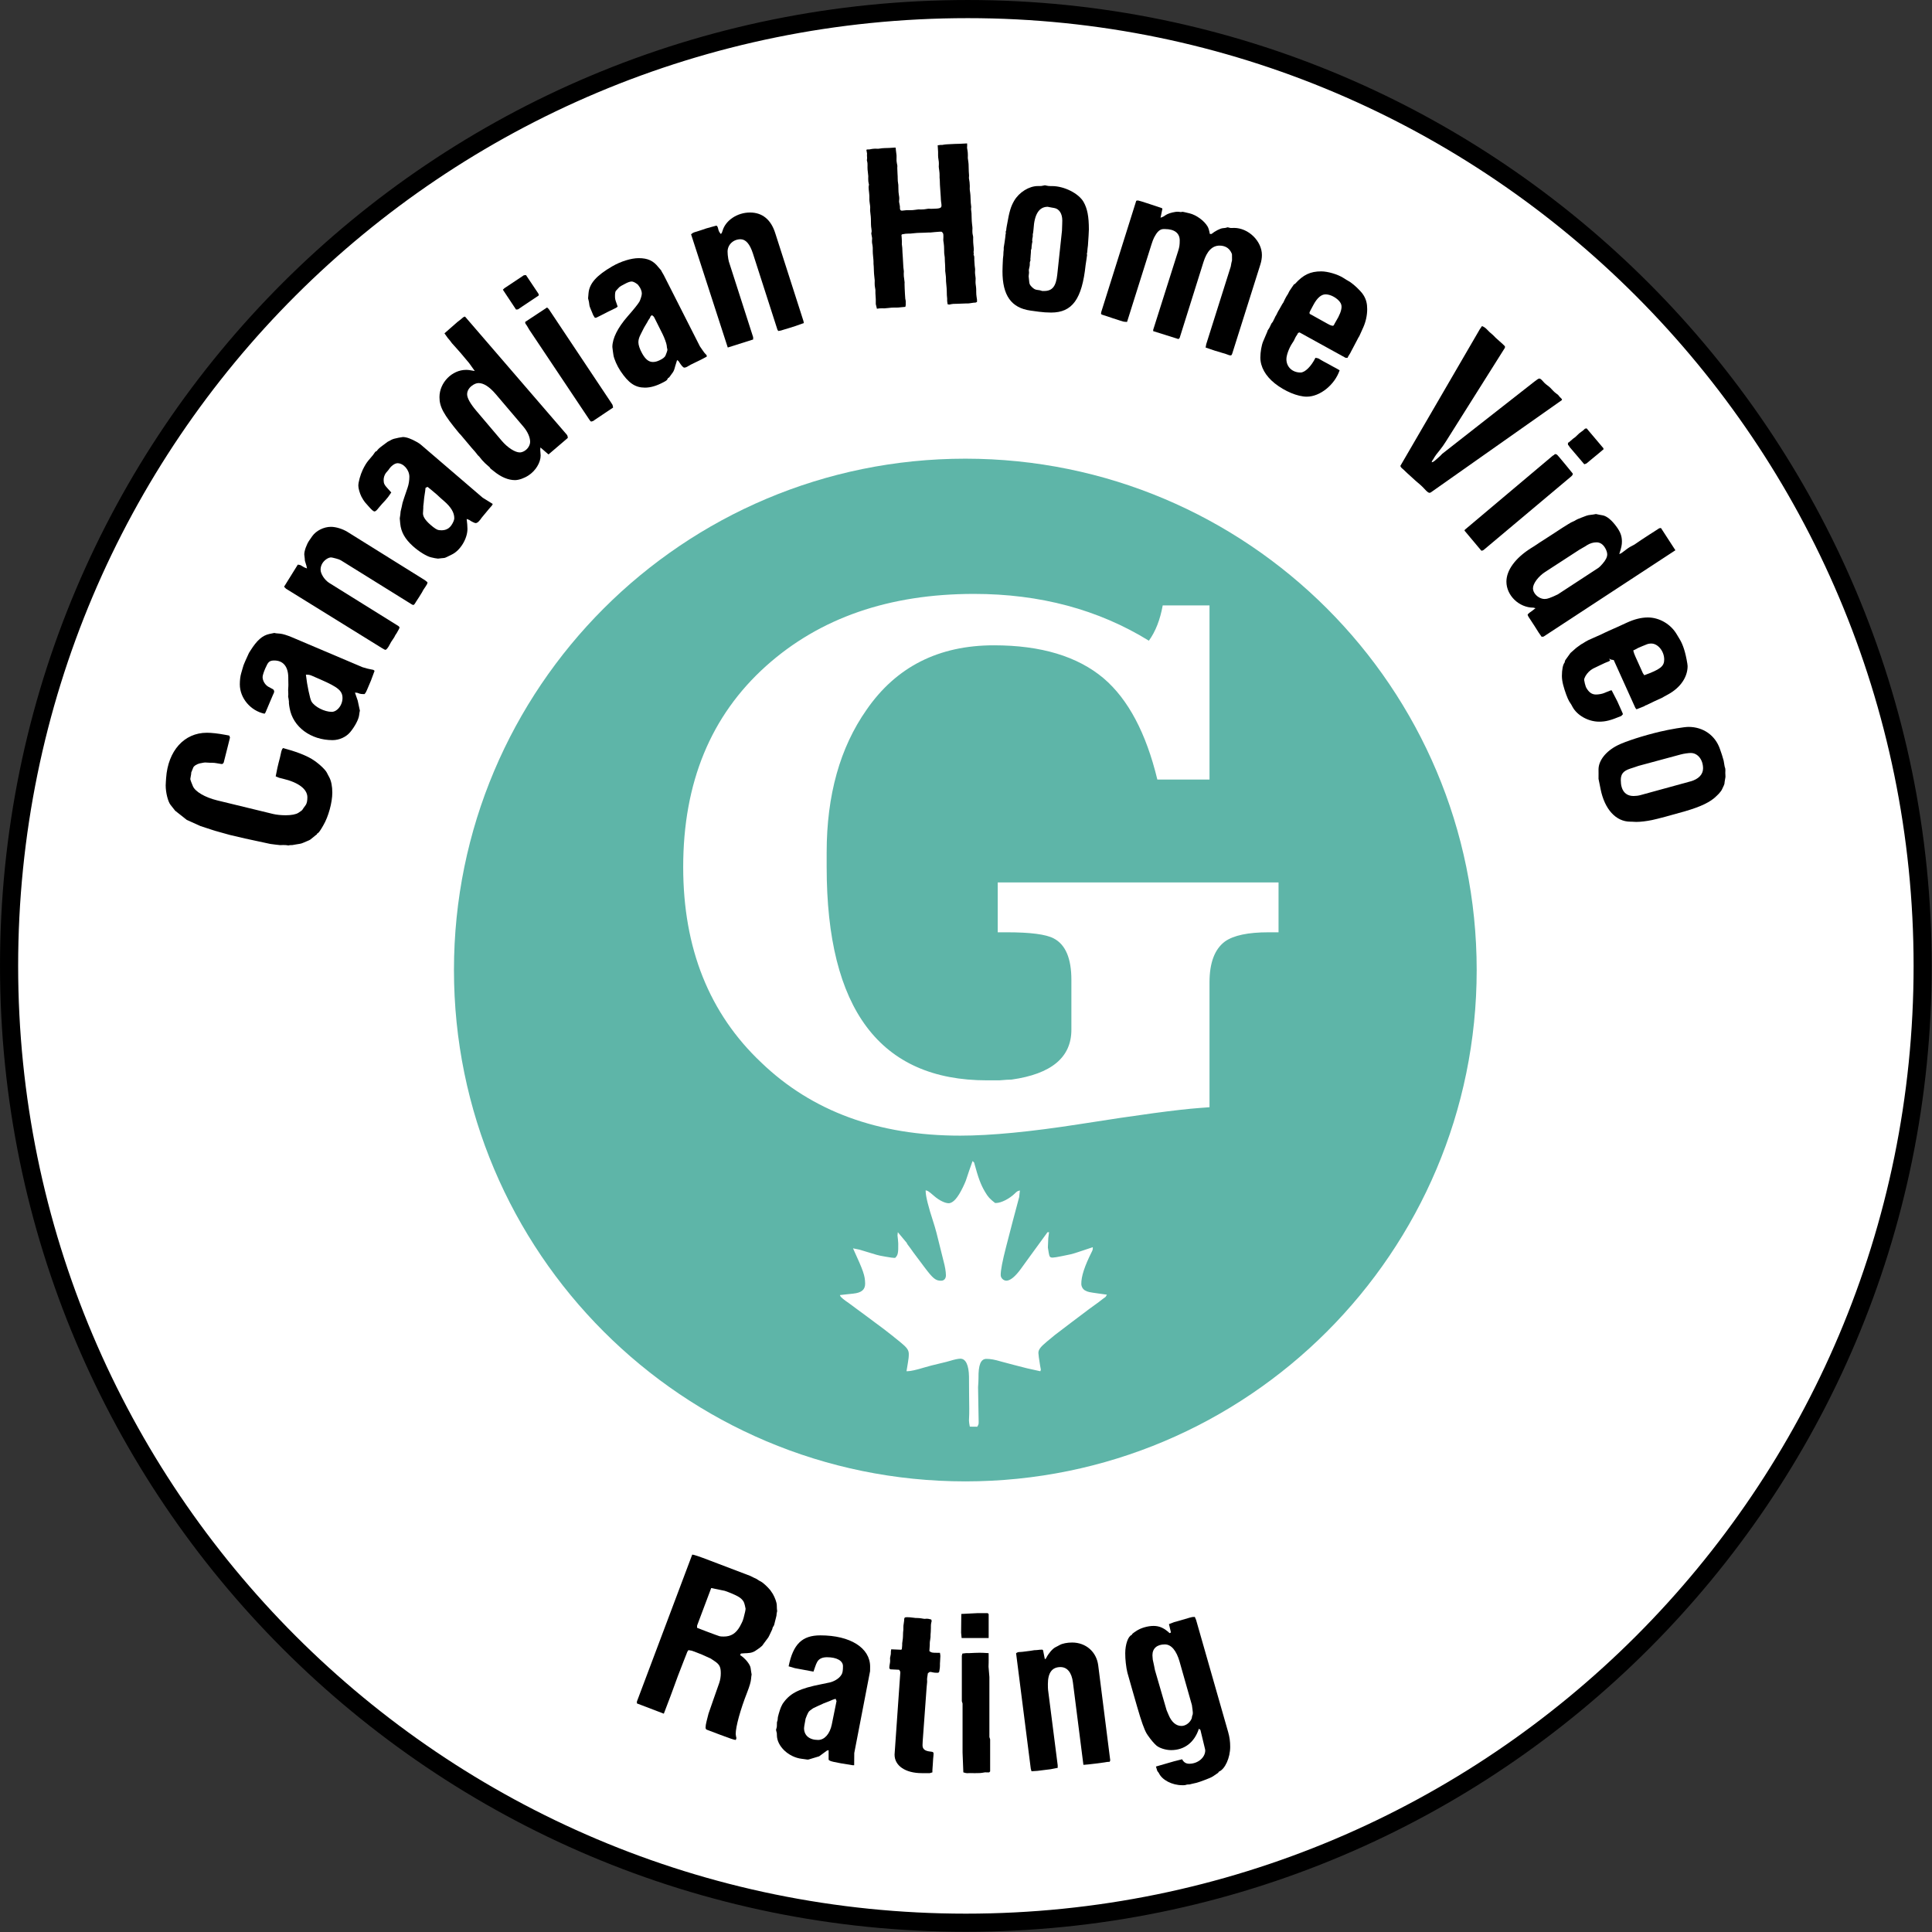 <?xml version="1.0" encoding="UTF-8" standalone="no"?>
<!-- Created with Inkscape (http://www.inkscape.org/) -->

<svg
   xmlns:dc="http://purl.org/dc/elements/1.1/"
   xmlns:cc="http://creativecommons.org/ns#"
   xmlns:rdf="http://www.w3.org/1999/02/22-rdf-syntax-ns#"
   xmlns:svg="http://www.w3.org/2000/svg"
   xmlns="http://www.w3.org/2000/svg"
   version="1.1"
   width="200"
   height="200"
   viewBox="0 0 160 160"
   id="svg4174">
  <rect x="0" y="0" width="160" height="160" fill="#333333" stroke="none"/>
  <defs
     id="defs4176">
    <clipPath
       id="Clip0">
      <path
         d="m 0,0 71.996,0 0,71.999 L 0,71.999 0,0 z"
         transform="translate(0.062,0.967)"
         id="path4179" />
    </clipPath>
  </defs>
  <g
     transform="matrix(2.222,0,0,2.222,-0.137,-2.148)"
     id="Background">
    <g
       clip-path="url(#Clip0)"
       id="Group1">
      <path
         d="m 35.737,0 c 19.608,0 35.583,16.009 35.583,35.661 0,19.696 -15.965,35.662 -35.66,35.662 C 15.965,71.323 0,55.357 0,35.661 0,15.923 15.957,0 35.737,0 z"
         transform="translate(0.399,1.305)"
         id="path4183"
         style="fill:#ffffff;fill-rule:evenodd;stroke:none" />
      <path
         d="m 36.075,0 c 19.795,0 35.921,16.161 35.921,35.999 0,19.883 -16.117,36 -35.998,36 C 16.117,71.999 0,55.882 0,35.999 0,16.073 16.108,0 36.075,0 z m -0.002,0.676 c 19.424,0 35.248,15.857 35.248,35.323 0,19.509 -15.815,35.324 -35.323,35.324 C 16.49,71.323 0.676,55.508 0.676,35.999 0.676,16.448 16.482,0.676 36.073,0.676 z"
         transform="translate(0.062,0.967)"
         id="path4185"
         style="fill:#000000;fill-rule:evenodd;stroke:none" />
      <path
         d="M 3.434,2.029 1.567,2.541 c -0.082,0.023 -0.169,0.034 -0.259,0.034 -0.309,0 -0.478,-0.208 -0.478,-0.592 0,-0.23 0.094,-0.342 0.354,-0.429 L 1.321,1.51 1.487,1.453 3.069,1.026 C 3.182,0.996 3.348,0.972 3.439,0.972 c 0.259,0 0.457,0.25 0.457,0.574 0,0.226 -0.17,0.402 -0.463,0.483 z M 4.483,2.491 4.404,2.569 C 4.178,2.799 3.822,2.97 3.215,3.147 2.736,3.285 2.188,3.432 1.997,3.471 1.791,3.514 1.562,3.541 1.407,3.541 L 1.317,3.537 1.236,3.532 l -0.052,0 c -0.536,0 -0.956,-0.461 -1.107,-1.212 L 0.039,2.128 0,1.937 0.001,1.74 0,1.585 C 0,1.253 0.276,0.904 0.713,0.685 0.999,0.541 1.673,0.323 2.291,0.177 2.673,0.087 3.192,0 3.354,0 3.903,0 4.351,0.315 4.526,0.826 L 4.599,1.039 4.663,1.255 4.701,1.478 4.723,1.548 4.728,1.613 4.725,1.717 4.728,1.774 4.731,1.865 4.7,2.051 4.693,2.12 4.668,2.188 4.609,2.314 C 4.582,2.374 4.553,2.413 4.483,2.491 z"
         transform="translate(59.64,28.059)"
         id="path4187"
         style="fill:#000000;fill-rule:evenodd;stroke:none" />
      <path
         d="M 2.659,1.231 2.766,1.178 2.837,1.138 2.988,1.073 3.151,1.007 C 3.207,0.982 3.268,0.972 3.331,0.972 c 0.25,0 0.482,0.287 0.482,0.596 0,0.254 -0.145,0.368 -0.742,0.585 L 3.019,2.078 2.739,1.457 C 2.696,1.362 2.686,1.331 2.659,1.231 z M 3.073,3.307 2.781,3.423 2.738,3.372 1.932,1.588 1.831,1.571 1.759,1.534 1.799,1.601 1.758,1.632 1.605,1.694 1.422,1.78 1.159,1.907 C 1.044,1.971 0.945,2.068 0.876,2.189 0.845,2.244 0.829,2.292 0.829,2.33 l 0.028,0.138 0.035,0.116 0.019,0.04 c 0.101,0.174 0.21,0.248 0.362,0.248 0.096,0 0.232,-0.025 0.301,-0.055 L 1.653,2.784 1.762,2.742 1.812,2.72 1.855,2.716 2.066,3.126 2.231,3.495 2.258,3.557 2.275,3.606 2.213,3.672 C 1.812,3.838 1.632,3.884 1.387,3.884 0.983,3.884 0.565,3.649 0.394,3.329 L 0.352,3.251 0.273,3.129 C 0.213,3.032 0.108,2.75 0.047,2.514 0.017,2.396 0,2.283 0,2.176 0,1.944 0.039,1.751 0.1,1.682 0.113,1.614 0.117,1.603 0.152,1.556 L 0.32,1.323 0.534,1.134 0.588,1.094 0.722,0.998 0.778,0.968 0.863,0.913 C 0.927,0.872 1.026,0.822 1.163,0.766 L 1.468,0.63 1.587,0.572 1.757,0.493 2.083,0.349 2.411,0.198 C 2.702,0.064 2.957,0 3.205,0 3.632,0 4.056,0.248 4.278,0.625 L 4.331,0.713 4.386,0.804 c 0.131,0.215 0.22,0.498 0.288,0.91 l 0.011,0.097 c 0,0.413 -0.267,0.803 -0.72,1.053 L 3.8,2.954 3.752,2.984 3.451,3.122 3.153,3.266 3.106,3.282 3.073,3.307 z"
         transform="translate(58.275,23.98)"
         id="path4189"
         style="fill:#000000;fill-rule:evenodd;stroke:none" />
      <path
         d="M 3.429,2.006 1.917,2.994 1.745,3.074 1.596,3.133 C 1.534,3.156 1.477,3.167 1.426,3.167 1.28,3.167 1.121,3.072 1.04,2.936 1.008,2.883 0.99,2.823 0.99,2.767 0.99,2.591 1.19,2.323 1.44,2.161 L 2.723,1.328 2.926,1.211 3.006,1.16 C 3.115,1.092 3.236,1.055 3.357,1.055 c 0.135,0 0.244,0.072 0.326,0.216 0.049,0.086 0.074,0.167 0.074,0.235 0,0.1 -0.059,0.218 -0.178,0.352 C 3.514,1.934 3.463,1.983 3.429,2.006 z M 4.207,1.492 C 4.267,1.471 4.279,1.463 4.332,1.423 4.466,1.318 4.567,1.246 4.636,1.21 L 4.767,1.141 5.048,0.95 5.354,0.75 5.507,0.653 5.658,0.555 C 5.695,0.528 5.704,0.525 5.76,0.521 L 6.298,1.35 1.382,4.57 1.311,4.574 1.204,4.421 1.047,4.172 0.984,4.076 0.916,3.971 0.823,3.83 0.79,3.761 c 0,-0.027 0.054,-0.076 0.154,-0.142 L 1.084,3.51 1.01,3.49 C 0.462,3.49 0,3.028 0,2.521 0,2.095 0.33,1.644 0.908,1.277 L 1.006,1.216 1.143,1.127 1.232,1.066 1.344,0.995 1.794,0.704 2.09,0.51 2.197,0.444 2.3,0.379 C 2.368,0.333 2.441,0.296 2.54,0.254 2.616,0.205 2.692,0.171 2.805,0.13 L 2.976,0.065 C 3.023,0.048 3.083,0.035 3.153,0.029 L 3.239,0.018 3.337,0 3.456,0.025 3.584,0.048 c 0.157,0.026 0.344,0.181 0.524,0.43 0.144,0.199 0.197,0.35 0.197,0.549 0,0.126 -0.021,0.226 -0.099,0.466 z"
         transform="translate(56.207,20.125)"
         id="path4191"
         style="fill:#000000;fill-rule:evenodd;stroke:none" />
      <path
         d="M 1.843,1.59 1.83,1.547 c 0,-0.014 0.013,-0.046 0.039,-0.095 l 0.112,-0.209 c 0.135,-0.252 0.29,-0.386 0.446,-0.386 0.148,0 0.315,0.072 0.456,0.194 0.097,0.084 0.143,0.171 0.143,0.271 0,0.132 -0.074,0.323 -0.208,0.538 L 2.766,1.952 C 2.739,2.013 2.726,2.027 2.698,2.027 2.659,2.027 2.593,2.003 2.507,1.954 L 1.862,1.595 1.843,1.59 z M 3.249,3.223 3.174,3.22 1.46,2.275 1.406,2.295 1.372,2.358 1.318,2.441 1.288,2.501 C 1.254,2.579 1.245,2.595 1.19,2.676 1.067,2.86 0.971,3.124 0.971,3.272 c 0,0.29 0.221,0.498 0.527,0.498 0.166,0 0.397,-0.228 0.556,-0.549 0.058,0.009 0.099,0.019 0.124,0.031 l 0.065,0.041 0.112,0.064 0.169,0.09 0.18,0.1 0.148,0.079 0.052,0.031 0.051,0.029 C 2.77,4.231 2.223,4.67 1.73,4.67 1.392,4.67 0.911,4.471 0.536,4.173 0.19,3.896 0,3.557 0,3.21 0,3.009 0.045,2.749 0.103,2.613 L 0.253,2.261 0.277,2.194 0.317,2.135 C 0.335,2.11 0.355,2.07 0.378,2.017 0.406,1.95 0.415,1.935 0.465,1.878 L 0.492,1.821 0.521,1.766 0.556,1.688 0.598,1.619 0.643,1.527 0.671,1.474 0.704,1.42 0.817,1.219 0.857,1.161 0.903,1.062 0.955,0.962 0.988,0.906 1.024,0.851 1.085,0.731 1.123,0.674 1.162,0.616 1.252,0.486 1.293,0.465 C 1.599,0.125 1.864,0 2.27,0 2.512,0 2.881,0.109 3.09,0.241 L 3.201,0.312 3.252,0.34 c 0.132,0.069 0.309,0.216 0.467,0.387 0.059,0.062 0.103,0.12 0.133,0.171 0.094,0.159 0.13,0.305 0.13,0.514 0,0.223 -0.051,0.458 -0.142,0.665 L 3.748,2.282 3.688,2.415 3.657,2.463 3.449,2.859 3.387,2.975 3.349,3.05 3.279,3.162 3.249,3.223 z"
         transform="translate(47.036,11.081)"
         id="path4193"
         style="fill:#000000;fill-rule:evenodd;stroke:none" />
      <path
         d="M 1.047,2.794 1.04,2.75 l 0.006,-0.047 0.006,-0.089 0.01,-0.127 0,-0.066 L 1.083,2.359 1.089,2.263 1.103,2.163 1.117,2.104 1.109,2.063 1.117,1.979 C 1.128,1.944 1.133,1.907 1.132,1.87 L 1.131,1.832 1.147,1.749 1.16,1.625 C 1.192,1.076 1.368,0.802 1.687,0.802 L 1.822,0.828 1.93,0.847 C 2.115,0.878 2.231,1.056 2.231,1.312 L 2.228,1.446 2.219,1.696 2.044,3.329 C 1.998,3.762 1.863,3.935 1.568,3.94 l -0.053,10e-4 -0.036,-0.002 -0.083,-0.025 -0.122,-0.018 C 1.216,3.887 1.163,3.856 1.098,3.792 1.033,3.729 1.008,3.685 1.001,3.619 L 0.991,3.526 0.977,3.396 0.982,3.342 0.991,3.261 0.986,3.193 0.984,3.15 1.005,3.056 c 0.01,-0.035 0.015,-0.071 0.015,-0.104 l 0,-0.065 c 0,-0.016 0.009,-0.048 0.027,-0.092 z M 0.12,1.738 0.141,1.675 0.147,1.608 0.161,1.525 0.175,1.451 C 0.256,0.982 0.314,0.788 0.438,0.576 0.624,0.259 0.994,0.029 1.32,0.029 l 0.066,0 c 0.05,0 0.093,-0.004 0.129,-0.015 L 1.583,0 1.643,0.013 c 0.044,0.011 0.092,0.017 0.149,0.017 l 0.056,0 c 0.454,0 0.992,0.271 1.176,0.591 0.141,0.247 0.198,0.545 0.198,1.029 L 3.211,1.882 3.2,2.046 3.187,2.242 3.172,2.363 3.159,2.505 3.147,2.55 3.155,2.597 3.129,2.784 3.1,2.974 c -0.134,1.27 -0.498,1.77 -1.284,1.77 -0.144,0 -0.317,-0.011 -0.452,-0.03 L 1.042,4.67 C 0.331,4.57 0,4.105 0.002,3.204 L 0.007,2.998 0.019,2.738 0.034,2.607 0.039,2.488 0.049,2.397 0.048,2.329 0.06,2.25 0.077,2.145 0.105,1.948 0.116,1.839 0.128,1.776 0.12,1.738 z"
         transform="translate(37.423,7.872)"
         id="path4195"
         style="fill:#000000;fill-rule:evenodd;stroke:none" />
      <path
         d="M 2.326,2.174 2.375,2.124 c 0.067,0.042 0.077,0.056 0.106,0.115 l 0.294,0.588 C 2.844,2.965 2.92,3.171 2.93,3.252 L 2.939,3.33 2.956,3.406 C 2.96,3.421 2.95,3.458 2.931,3.512 L 2.887,3.627 C 2.864,3.688 2.784,3.752 2.661,3.808 2.564,3.853 2.496,3.87 2.414,3.87 2.261,3.87 2.134,3.768 2.012,3.546 1.925,3.39 1.875,3.239 1.875,3.135 1.875,3.054 1.898,2.964 1.944,2.872 L 2.002,2.756 2.086,2.59 2.118,2.535 2.177,2.437 2.211,2.379 2.243,2.319 2.303,2.231 2.326,2.174 z M 2.622,0.339 2.719,0.451 2.749,0.509 2.819,0.629 4.168,3.288 l 0.086,0.126 0.078,0.109 0.09,0.099 0,0.049 C 4.246,3.767 4.204,3.788 4.013,3.879 3.84,3.962 3.784,3.99 3.734,4.023 3.676,4.061 3.625,4.08 3.587,4.08 3.543,4.08 3.481,4.012 3.368,3.833 L 3.317,3.799 3.243,4.04 C 3.22,4.139 3.191,4.212 3.161,4.254 L 3.057,4.398 3.022,4.445 2.974,4.475 C 2.948,4.545 2.932,4.56 2.81,4.624 2.548,4.763 2.328,4.826 2.12,4.826 1.757,4.826 1.51,4.659 1.209,4.209 1.082,4.019 0.966,3.755 0.944,3.607 L 0.923,3.461 0.905,3.312 C 0.905,2.992 1.105,2.592 1.472,2.172 1.71,1.901 1.855,1.719 1.911,1.626 1.928,1.598 1.948,1.546 1.972,1.472 1.993,1.406 2.003,1.353 2.003,1.315 2.003,1.233 1.956,1.115 1.892,1.036 L 1.851,0.982 C 1.74,0.895 1.668,0.871 1.623,0.871 1.564,0.871 1.478,0.901 1.37,0.96 L 1.232,1.034 1.165,1.08 1.102,1.147 1.033,1.222 C 1.013,1.255 1.003,1.317 1.003,1.404 c 0,0.112 0.004,0.135 0.061,0.289 L 1.102,1.807 1.049,1.849 0.713,2.013 0.47,2.138 0.361,2.192 0.307,2.218 0.254,2.224 0.193,2.128 0.092,1.885 C 0.067,1.827 0.053,1.786 0.05,1.76 L 0.032,1.629 0,1.498 0.005,1.442 0.017,1.303 C 0.049,0.944 0.314,0.645 0.901,0.305 1.221,0.119 1.608,0 1.888,0 2.223,0 2.436,0.098 2.622,0.339 z"
         transform="translate(21.98,10.588)"
         id="path4197"
         style="fill:#000000;fill-rule:evenodd;stroke:none" />
      <path
         d="m 2.092,2.882 1.037,1.22 c 0.156,0.184 0.25,0.395 0.25,0.564 0,0.127 -0.087,0.267 -0.211,0.34 C 3.107,5.042 3.046,5.061 2.993,5.061 2.816,5.061 2.536,4.88 2.322,4.628 L 1.372,3.508 C 1.149,3.245 1.031,3.032 1.031,2.896 1.031,2.778 1.089,2.67 1.197,2.584 1.284,2.515 1.377,2.476 1.457,2.476 c 0.191,0 0.405,0.138 0.635,0.406 z M 4.783,4.521 4.064,5.136 3.763,4.876 3.756,4.97 3.763,5.061 3.771,5.176 C 3.771,5.439 3.584,5.746 3.318,5.918 3.156,6.024 2.957,6.093 2.814,6.093 2.561,6.093 2.293,5.979 2.027,5.762 L 1.942,5.694 C 1.897,5.662 1.894,5.657 1.87,5.614 L 1.772,5.528 1.696,5.46 1.582,5.34 1.49,5.225 1.43,5.165 1.324,5.031 1.21,4.903 0.795,4.41 0.733,4.345 C 0.152,3.644 0,3.365 0,3 0,2.46 0.467,1.984 0.993,1.984 c 0.077,0 0.135,0.008 0.323,0.042 L 1.105,1.731 C 0.852,1.426 0.691,1.237 0.624,1.168 L 0.463,0.989 0.391,0.892 0.311,0.798 0.186,0.623 0.368,0.463 0.674,0.195 0.786,0.109 C 0.898,0.011 0.914,0 0.954,0 l 3.789,4.396 c 0.026,0.03 0.037,0.065 0.04,0.125 z"
         transform="translate(16.441,12.768)"
         id="path4199"
         style="fill:#000000;fill-rule:evenodd;stroke:none" />
      <path
         d="M 2.505,1.893 2.581,1.858 2.717,1.968 2.915,2.135 3.077,2.284 3.193,2.385 c 0.262,0.227 0.383,0.43 0.383,0.64 0,0.051 -0.024,0.121 -0.074,0.209 C 3.411,3.398 3.28,3.476 3.1,3.476 2.969,3.476 2.916,3.454 2.782,3.349 2.528,3.147 2.409,2.987 2.409,2.848 l 0.012,-0.204 0,-0.065 L 2.436,2.453 2.449,2.313 2.46,2.221 2.49,2.024 2.505,1.893 z M 4.634,2.261 5.01,2.494 4.979,2.553 4.865,2.684 4.733,2.843 4.601,3.002 C 4.513,3.134 4.439,3.207 4.375,3.207 4.344,3.207 4.289,3.184 4.213,3.142 L 4.134,3.09 4.038,3.054 c 0.018,0.148 0.029,0.273 0.029,0.37 0,0.363 -0.263,0.798 -0.575,0.952 L 3.31,4.466 C 3.259,4.491 3.223,4.505 3.204,4.507 L 3.09,4.518 2.97,4.532 2.852,4.515 2.715,4.485 C 2.553,4.45 2.259,4.271 2.032,4.065 1.738,3.8 1.592,3.539 1.562,3.231 L 1.55,3.1 1.544,3.031 1.565,2.888 1.576,2.772 1.618,2.596 1.647,2.456 1.705,2.273 1.837,1.885 c 0.042,-0.121 0.065,-0.27 0.065,-0.403 0,-0.257 -0.218,-0.506 -0.441,-0.506 -0.103,0 -0.247,0.105 -0.336,0.249 L 1.027,1.34 C 0.973,1.416 0.943,1.507 0.943,1.601 c 0,0.127 0.027,0.183 0.151,0.317 L 1.228,2.066 1.108,2.238 C 1.045,2.316 0.978,2.397 0.874,2.503 L 0.759,2.638 C 0.691,2.728 0.642,2.773 0.605,2.773 0.561,2.773 0.505,2.725 0.355,2.554 L 0.248,2.432 C 0.216,2.396 0.152,2.294 0.113,2.218 0.052,2.095 0,1.913 0,1.813 0,1.682 0.075,1.407 0.164,1.221 0.231,1.08 0.306,0.956 0.376,0.874 L 0.548,0.67 0.599,0.597 C 0.634,0.546 0.645,0.535 0.689,0.521 0.721,0.462 0.786,0.405 0.892,0.327 L 1.096,0.175 1.15,0.149 1.226,0.107 C 1.285,0.075 1.352,0.055 1.501,0.026 L 1.66,0 c 0.129,0 0.31,0.064 0.521,0.185 0.065,0.035 0.121,0.075 0.169,0.117 l 2.283,1.958 z"
         transform="translate(13.417,17.255)"
         id="path4201"
         style="fill:#000000;fill-rule:evenodd;stroke:none" />
      <path
         d="m 2.463,1.555 c 0.118,0 0.151,0.01 0.227,0.042 l 0.323,0.141 c 0.656,0.286 0.814,0.422 0.814,0.693 0,0.185 -0.104,0.378 -0.251,0.465 C 3.527,2.925 3.476,2.941 3.427,2.941 3.154,2.941 2.792,2.756 2.672,2.557 2.644,2.514 2.602,2.358 2.561,2.16 2.515,1.938 2.493,1.804 2.463,1.555 z M 5.022,1.413 4.888,1.774 4.74,2.123 C 4.704,2.208 4.696,2.221 4.65,2.279 l -0.041,0 C 4.545,2.279 4.496,2.273 4.464,2.262 L 4.377,2.231 4.291,2.223 4.394,2.522 4.461,2.834 4.475,2.895 4.459,2.973 4.446,3.068 C 4.426,3.225 4.292,3.479 4.119,3.691 3.965,3.878 3.71,3.995 3.457,3.995 2.643,3.995 1.978,3.5 1.857,2.804 L 1.842,2.719 1.83,2.62 1.83,2.554 1.817,2.457 1.801,2.372 1.807,2.285 1.801,2.125 1.809,1.983 1.81,1.928 1.807,1.766 1.806,1.652 C 1.801,1.252 1.614,1.027 1.284,1.027 1.145,1.027 1.081,1.062 1.02,1.173 L 0.945,1.33 C 0.881,1.482 0.849,1.591 0.849,1.647 c 0,0.139 0.098,0.298 0.226,0.365 L 1.247,2.104 1.282,2.163 1.272,2.231 1.238,2.302 1.096,2.635 1.026,2.802 0.955,2.968 0.922,3.011 C 0.4,2.902 0,2.428 0,1.915 0,1.763 0.018,1.615 0.049,1.509 L 0.102,1.325 C 0.13,1.226 0.15,1.166 0.162,1.145 L 0.211,1.03 0.25,0.945 0.339,0.748 0.392,0.664 C 0.636,0.274 0.841,0.094 1.102,0.038 L 1.224,0.013 1.285,0 1.349,0.013 1.506,0.027 C 1.603,0.036 1.767,0.087 1.945,0.162 L 4.573,1.277 4.758,1.33 4.918,1.364 C 4.979,1.373 4.987,1.377 5.022,1.413 z"
         transform="translate(9,24.557)"
         id="path4203"
         style="fill:#000000;fill-rule:evenodd;stroke:none" />
      <path
         d="m 2.369,0.105 c 0.018,0.041 0.027,0.066 0.027,0.076 0,0.005 -0.026,0.111 -0.078,0.314 L 2.162,1.112 2.123,1.161 C 2.1,1.164 2.084,1.165 2.076,1.165 2.062,1.165 2.002,1.154 1.898,1.135 1.847,1.124 1.778,1.118 1.706,1.118 l -0.007,0 -0.052,0 -0.177,-0.01 c -0.011,0 -0.03,0.002 -0.055,0.006 C 1.36,1.122 1.312,1.132 1.269,1.142 1.155,1.17 1.055,1.234 1.028,1.295 L 0.973,1.431 0.952,1.483 0.949,1.54 0.919,1.71 C 0.915,1.732 0.927,1.774 0.95,1.833 L 1.012,1.987 C 1.094,2.192 1.464,2.409 1.917,2.52 l 2.086,0.507 c 0.124,0.03 0.302,0.048 0.47,0.048 0.211,0 0.386,-0.033 0.474,-0.092 L 5.034,2.924 C 5.064,2.903 5.083,2.887 5.092,2.875 l 0.04,-0.062 0.084,-0.115 C 5.259,2.64 5.281,2.538 5.281,2.407 5.281,2.1 4.949,1.849 4.359,1.711 4.282,1.692 4.238,1.682 4.227,1.678 4.198,1.669 4.155,1.65 4.1,1.625 4.156,1.334 4.18,1.226 4.211,1.109 4.249,0.97 4.269,0.885 4.275,0.854 4.297,0.733 4.32,0.648 4.346,0.605 4.348,0.6 4.356,0.588 4.373,0.57 4.84,0.695 5.196,0.83 5.438,0.974 5.663,1.107 5.94,1.357 6.006,1.486 L 6.055,1.582 6.094,1.654 C 6.17,1.794 6.21,1.993 6.21,2.233 6.21,2.6 6.065,3.125 5.879,3.443 L 5.818,3.548 C 5.753,3.658 5.699,3.729 5.659,3.754 5.657,3.755 5.649,3.759 5.634,3.763 l 0,0.028 L 5.608,3.805 5.39,3.982 C 5.372,3.995 5.336,4.013 5.284,4.033 5.272,4.037 5.229,4.057 5.149,4.091 5.094,4.115 5.046,4.132 5.012,4.137 L 4.866,4.161 C 4.775,4.178 4.728,4.186 4.722,4.186 L 4.629,4.189 4.57,4.201 C 4.564,4.201 4.55,4.199 4.526,4.193 4.499,4.188 4.454,4.185 4.392,4.185 L 4.324,4.186 4.263,4.188 4.092,4.169 3.9,4.144 2.957,3.941 2.392,3.809 1.833,3.653 1.299,3.479 0.786,3.248 0.352,2.905 0.358,2.912 0.178,2.684 C 0.084,2.563 0,2.228 0,1.962 0,1.918 9.8e-4,1.886 0.007,1.815 L 0.016,1.686 C 0.087,0.67 0.691,0 1.533,0 1.715,0 1.943,0.026 2.214,0.076 l 0.155,0.029 z"
         transform="translate(6.237,28.277)"
         id="path4205"
         style="fill:#000000;fill-rule:evenodd;stroke:none" />
      <path
         d="m 5.342,2.062 0.002,0.016 c 0,0.036 -0.021,0.078 -0.075,0.155 C 5.227,2.292 5.201,2.33 5.19,2.35 L 5.14,2.444 5.104,2.501 5.034,2.615 4.927,2.779 4.873,2.866 C 4.856,2.893 4.833,2.912 4.817,2.912 4.802,2.912 4.782,2.904 4.757,2.889 L 2.119,1.249 C 2.08,1.225 2.019,1.202 1.937,1.181 1.832,1.153 1.772,1.14 1.754,1.14 1.645,1.14 1.497,1.242 1.424,1.367 1.382,1.438 1.361,1.517 1.361,1.595 c 0,0.159 0.151,0.392 0.33,0.501 l 2.572,1.602 0.038,0.039 9e-4,0.015 C 4.301,3.772 4.289,3.799 4.269,3.834 L 4.201,3.955 4.144,4.042 4.109,4.112 C 4.102,4.127 4.083,4.153 4.057,4.191 4.006,4.263 3.971,4.318 3.938,4.386 3.884,4.496 3.813,4.584 3.779,4.584 3.762,4.584 3.716,4.564 3.65,4.521 L 0.072,2.306 0,2.233 0.512,1.409 C 0.601,1.42 0.611,1.425 0.674,1.465 0.744,1.511 0.773,1.524 0.855,1.55 L 0.832,1.446 0.777,1.267 0.77,1.174 0.753,1.03 c 0,-0.137 0.087,-0.38 0.188,-0.524 L 1.049,0.35 C 1.192,0.145 1.48,0 1.746,0 1.933,0 2.183,0.077 2.366,0.191 l 2.881,1.796 c 0.024,0.016 0.041,0.029 0.095,0.075 z"
         transform="translate(10.649,20.602)"
         id="path4207"
         style="fill:#000000;fill-rule:evenodd;stroke:none" />
      <path
         d="M 0.817,0 0.88,0.061 3.201,3.543 C 3.231,3.589 3.248,3.615 3.252,3.623 3.262,3.646 3.271,3.682 3.277,3.732 L 3.252,3.749 2.9,3.984 2.596,4.188 2.544,4.226 C 2.526,4.236 2.497,4.245 2.455,4.254 L 2.412,4.211 0.15,0.825 C 0.136,0.803 0.126,0.786 0.101,0.741 0.075,0.695 0.054,0.66 0.037,0.639 0.022,0.621 0.014,0.608 0.011,0.603 0.005,0.59 9e-4,0.568 0,0.539 L 0.817,0 z"
         transform="translate(19.635,12.426)"
         id="path4209"
         style="fill:#000000;fill-rule:evenodd;stroke:none" />
      <path
         d="M 0.861,0 1.315,0.678 C 1.333,0.702 1.338,0.721 1.338,0.749 l 0,0.006 L 1.322,0.77 0.561,1.279 0.491,1.285 0,0.545 0.056,0.49 0.782,0.007 0.861,0 z"
         transform="translate(18.804,11.219)"
         id="path4211"
         style="fill:#000000;fill-rule:evenodd;stroke:none" />
      <path
         d="m 4.189,4.051 0.013,0.069 C 3.937,4.217 3.83,4.254 3.637,4.311 3.536,4.341 3.472,4.36 3.444,4.369 3.396,4.386 3.363,4.396 3.349,4.399 3.327,4.405 3.294,4.41 3.25,4.416 L 3.219,4.37 2.305,1.529 C 2.191,1.174 2.037,0.997 1.843,0.997 c -0.27,0 -0.483,0.203 -0.483,0.461 0,0.076 0.009,0.167 0.026,0.269 0.008,0.044 0.014,0.077 0.021,0.099 l 0.906,2.821 0,0.086 L 1.367,5.032 0,0.814 C 0.067,0.753 0.083,0.746 0.219,0.708 0.27,0.693 0.33,0.675 0.395,0.651 0.484,0.619 0.541,0.599 0.569,0.592 L 0.747,0.542 C 0.867,0.508 0.931,0.491 0.934,0.491 l 0.021,9.8e-4 C 0.985,0.524 0.99,0.533 1.002,0.578 1.03,0.697 1.044,0.725 1.109,0.802 1.147,0.76 1.151,0.755 1.174,0.678 1.287,0.29 1.725,0 2.196,0 2.652,0 2.975,0.261 3.135,0.764 l 1.055,3.287 z"
         transform="translate(25.819,8.887)"
         id="path4213"
         style="fill:#000000;fill-rule:evenodd;stroke:none" />
      <path
         d="m 3.755,0 0.002,0.072 -0.002,0.047 c -9e-4,0.027 -0.002,0.042 -0.002,0.045 0,0.012 0.006,0.049 0.018,0.113 0.008,0.041 0.012,0.106 0.012,0.162 l 0,0.011 -0.002,0.096 c 0,0.011 0.007,0.062 0.021,0.154 0.007,0.042 0.01,0.1 0.01,0.174 0,0.081 0.003,0.139 0.005,0.171 L 3.827,1.19 3.826,1.221 C 3.823,1.264 3.82,1.288 3.822,1.294 l 0.024,0.152 c 0.003,0.021 0.006,0.063 0.008,0.128 l 0,0.025 0,0.02 -0.002,0.07 c -10e-4,0.018 0.005,0.072 0.018,0.16 0.007,0.05 0.012,0.114 0.013,0.194 10e-4,0.082 0.004,0.14 0.008,0.171 0.011,0.091 0.017,0.142 0.017,0.15 0,0.008 -10e-4,0.024 -0.003,0.046 -0.003,0.021 -0.004,0.033 -0.004,0.036 0,0.008 0.006,0.062 0.018,0.161 0.003,0.025 0.004,0.084 0.005,0.178 0.002,0.074 0.006,0.146 0.014,0.215 0.012,0.091 0.016,0.139 0.016,0.161 L 3.952,3.21 3.951,3.267 c 0,0.05 0.003,0.091 0.011,0.125 0.015,0.059 0.019,0.094 0.019,0.104 l -10e-4,0.045 0,0.027 0,0.04 c 0,0.056 0.003,0.111 0.009,0.167 C 4,3.866 4.004,3.93 4.004,3.967 c 0,0.006 -10e-4,0.014 -0.002,0.023 C 3.997,4.022 3.994,4.041 3.995,4.046 L 4.004,4.113 3.995,4.144 c 0.024,0.052 0.028,0.067 0.028,0.124 l 0,0.018 -10e-4,0.033 0,0.005 10e-4,0.03 C 4.031,4.477 4.034,4.542 4.036,4.548 L 4.053,4.684 4.051,4.75 4.05,4.771 4.049,4.803 c 0,0.043 0.005,0.089 0.013,0.137 0.007,0.043 0.01,0.072 0.01,0.086 l -0.004,0.147 c -9e-4,0.021 0.004,0.075 0.017,0.163 0.006,0.045 0.009,0.087 0.009,0.129 l 0,0.062 c 0,0.072 0.005,0.135 0.013,0.188 0.01,0.062 0.015,0.098 0.016,0.106 l 9e-4,0.033 -9e-4,0.053 C 4.097,5.922 4.077,5.931 4.064,5.933 4.059,5.934 4.038,5.936 4.003,5.936 3.985,5.936 3.951,5.941 3.899,5.951 3.85,5.96 3.806,5.965 3.769,5.965 l -0.067,0 C 3.664,5.965 3.612,5.967 3.549,5.971 3.458,5.976 3.396,5.978 3.359,5.978 l -0.005,0 C 3.266,5.978 3.206,5.981 3.176,5.989 3.127,6.001 3.099,6.007 3.088,6.007 3.076,6.007 3.054,6.001 3.024,5.991 L 3.025,5.974 3.011,5.873 3.011,5.78 3,5.659 C 2.999,5.649 2.998,5.592 2.996,5.487 2.995,5.423 2.989,5.354 2.981,5.28 2.974,5.211 2.968,5.148 2.968,5.13 l 0,-0.041 0,-0.008 C 2.968,5.009 2.963,4.948 2.955,4.892 2.944,4.814 2.938,4.767 2.938,4.75 l 10e-4,-0.057 0,-0.014 C 2.939,4.629 2.938,4.562 2.934,4.525 L 2.926,4.399 2.921,4.246 2.901,4.095 2.897,3.914 C 2.897,3.857 2.893,3.798 2.884,3.734 2.868,3.629 2.867,3.618 2.867,3.59 c 0,-0.009 9e-4,-0.03 0.003,-0.066 l 0.001,-0.059 C 2.871,3.36 2.864,3.342 2.806,3.292 L 2.756,3.29 2.712,3.292 C 2.643,3.295 2.587,3.299 2.545,3.305 2.461,3.314 2.412,3.32 2.394,3.32 l -0.067,0 c -0.011,0 -0.067,0.002 -0.167,0.008 C 2.142,3.329 2.082,3.33 1.982,3.333 1.906,3.335 1.845,3.339 1.798,3.345 1.697,3.355 1.643,3.361 1.634,3.361 l -0.054,0 c -0.096,0 -0.141,0.005 -0.251,0.028 L 1.308,3.411 c 0.008,0.09 0.014,0.166 0.015,0.23 l 0,0.003 0,0.007 -9e-4,0.105 0.016,0.137 0.008,0.177 0.012,0.176 0.021,0.372 0.018,0.146 -0.002,0.052 -0.002,0.044 c 0,0.076 0.004,0.117 0.015,0.18 0.011,0.07 0.017,0.116 0.017,0.138 l -0.002,0.061 0,0.011 c 0,0.038 0.003,0.101 0.005,0.157 l 0.01,0.205 c 0.005,0.103 0.01,0.16 0.012,0.173 l 0.017,0.086 0,0.086 0,0.068 -0.014,0.067 C 1.391,6.096 1.346,6.101 1.317,6.104 1.248,6.113 1.204,6.117 1.185,6.117 L 1.011,6.119 C 0.962,6.119 0.903,6.123 0.838,6.132 0.757,6.142 0.701,6.147 0.673,6.147 L 0.627,6.146 0.559,6.146 c -0.057,0 -0.083,0.002 -0.166,0.016 l -0.042,-0.172 0,-0.177 -0.014,-0.231 0,-0.108 C 0.338,5.459 0.332,5.423 0.322,5.368 0.312,5.318 0.309,5.267 0.309,5.214 l 9e-4,-0.057 0.001,-0.053 C 0.31,5.083 0.309,5.061 0.294,4.942 0.287,4.891 0.284,4.83 0.281,4.76 0.279,4.669 0.277,4.614 0.275,4.595 l -0.009,-0.113 0,-0.067 C 0.267,4.379 0.262,4.312 0.251,4.213 0.243,4.136 0.238,4.07 0.238,4.017 l 0,-0.111 C 0.238,3.876 0.234,3.839 0.227,3.794 0.211,3.707 0.209,3.699 0.209,3.647 L 0.211,3.592 0.214,3.53 0.183,3.355 C 0.192,3.315 0.197,3.285 0.197,3.265 0.197,3.251 0.193,3.224 0.188,3.183 0.178,3.13 0.174,3.072 0.172,3.013 L 0.169,2.816 C 0.168,2.761 0.162,2.695 0.152,2.623 0.14,2.534 0.135,2.472 0.14,2.437 L 0.141,2.428 0.143,2.392 C 0.143,2.355 0.138,2.306 0.125,2.226 0.116,2.165 0.111,2.12 0.111,2.091 L 0.112,2.027 C 0.114,1.973 0.11,1.909 0.102,1.84 0.089,1.741 0.083,1.67 0.083,1.626 0.083,1.615 0.084,1.602 0.088,1.586 0.094,1.556 0.097,1.537 0.097,1.534 0.097,1.527 0.093,1.508 0.084,1.479 0.074,1.441 0.069,1.388 0.069,1.317 L 0.07,1.262 0.071,1.218 C 0.071,1.196 0.065,1.145 0.056,1.074 0.047,1.011 0.042,0.958 0.042,0.906 l 0,-0.015 9e-4,-0.092 C 0.044,0.754 0.04,0.717 0.033,0.689 0.022,0.652 0.019,0.637 0.019,0.629 0.019,0.624 0.021,0.617 0.021,0.608 0.027,0.577 0.029,0.557 0.028,0.547 L 0.022,0.449 0.025,0.376 0,0.237 C 0.027,0.228 0.043,0.223 0.058,0.223 l 0.014,0.002 0.007,0 C 0.093,0.228 0.128,0.223 0.181,0.211 0.206,0.205 0.246,0.2 0.303,0.197 l 0.033,-9.8e-4 0.033,9.8e-4 c 0.031,0.002 0.053,0.002 0.065,0.002 l 0.01,0 c 0.005,0 0.052,-0.007 0.142,-0.019 C 0.612,0.177 0.7,0.172 0.848,0.169 0.9,0.168 0.98,0.162 1.084,0.154 1.096,0.186 1.098,0.189 1.098,0.222 l 0,0.006 0,0.004 0,0.002 C 1.099,0.257 1.103,0.291 1.111,0.336 1.124,0.413 1.129,0.481 1.125,0.539 L 1.124,0.557 c -0.003,0.063 0,0.122 0.012,0.177 0.016,0.076 0.019,0.097 0.019,0.111 l -0.002,0.036 -10e-4,0.032 10e-4,0.035 0.008,0.184 0.006,0.102 0,0.033 0,0.017 c 0,0.048 0.002,0.107 0.005,0.124 L 1.191,1.546 c 0.003,0.017 0.004,0.076 0.004,0.181 0,0.058 0.005,0.117 0.015,0.18 0.015,0.096 0.016,0.103 0.016,0.141 0,0.017 -9e-4,0.031 -0.002,0.044 C 1.218,2.136 1.217,2.163 1.218,2.172 L 1.25,2.346 l 9e-4,0.068 c 0,0.061 0.025,0.092 0.071,0.092 l 0.007,0 0.163,-0.017 0.183,-9.8e-4 c 0.037,0 0.074,-0.004 0.112,-0.009 C 1.873,2.467 1.922,2.46 1.937,2.46 L 2.038,2.462 C 2.109,2.463 2.175,2.456 2.232,2.445 2.279,2.437 2.311,2.432 2.326,2.433 l 0.073,0.004 0.067,-9.7e-4 C 2.743,2.431 2.8,2.411 2.8,2.313 2.8,2.286 2.796,2.239 2.785,2.175 2.78,2.143 2.775,2.075 2.771,1.972 2.768,1.921 2.764,1.85 2.756,1.757 2.748,1.662 2.743,1.593 2.742,1.547 2.739,1.444 2.737,1.39 2.737,1.385 L 2.728,1.265 2.729,1.2 C 2.73,1.142 2.725,1.079 2.716,1.014 2.703,0.933 2.697,0.879 2.698,0.854 L 2.701,0.805 2.702,0.747 C 2.702,0.695 2.701,0.687 2.687,0.597 2.678,0.541 2.673,0.494 2.673,0.455 l 0,-0.141 -0.015,-0.244 0.104,-0.014 0.067,0 c 0.01,0 0.038,-0.005 0.086,-0.014 C 2.94,0.038 3.005,0.032 3.107,0.028 L 3.315,0.018 3.479,0.014 3.755,0 z"
         transform="translate(32.352,6.312)"
         id="path4215"
         style="fill:#000000;fill-rule:evenodd;stroke:none" />
      <path
         d="M 2.289,0.306 2.219,0.644 2.32,0.604 2.402,0.55 C 2.489,0.492 2.619,0.45 2.782,0.425 2.807,0.422 2.828,0.42 2.846,0.42 c 0.034,0 0.079,0.004 0.134,0.013 0.026,-0.008 0.043,-0.011 0.052,-0.011 0.016,0 0.062,0.009 0.137,0.027 l 0.135,0.032 c 0.25,0.061 0.544,0.276 0.668,0.489 0.033,0.056 0.057,0.133 0.085,0.279 l 0.062,0 C 4.244,1.145 4.439,1.044 4.536,1.034 L 4.641,1.022 4.721,1 4.814,1.023 C 4.819,1.025 4.831,1.026 4.846,1.026 L 4.91,1.025 4.958,1.023 c 0.535,0 1.039,0.491 1.039,1.011 0,0.111 -0.02,0.234 -0.055,0.345 l -1.045,3.31 C 4.876,5.756 4.861,5.775 4.831,5.775 4.798,5.775 4.745,5.76 4.676,5.73 4.646,5.718 4.598,5.702 4.531,5.685 4.432,5.655 4.334,5.628 4.242,5.598 4.225,5.592 4.167,5.572 4.071,5.54 4.033,5.527 3.976,5.509 3.899,5.482 l 0.023,-0.125 0.914,-2.894 0.023,-0.131 0.024,-0.097 0,-0.101 -9e-4,-0.111 c 0,-0.027 -0.016,-0.067 -0.045,-0.116 C 4.797,1.839 4.742,1.783 4.679,1.747 4.607,1.705 4.519,1.683 4.419,1.683 4.148,1.682 3.947,1.887 3.82,2.292 l -0.889,2.832 -0.043,0.042 -0.943,-0.296 0,-0.049 0.93,-2.936 C 2.922,1.736 2.934,1.661 2.934,1.488 2.934,1.218 2.737,1.066 2.382,1.066 l -0.051,0 C 2.214,1.066 2.111,1.146 2.021,1.308 2.016,1.316 2.011,1.325 2.007,1.333 1.992,1.359 1.983,1.374 1.981,1.377 1.949,1.44 1.915,1.529 1.88,1.641 L 0.971,4.527 C 0.887,4.523 0.861,4.521 0.818,4.511 0.805,4.507 0.765,4.494 0.695,4.472 L 0.452,4.394 0.243,4.323 0.032,4.255 C 0.029,4.253 0.018,4.244 0,4.228 L 0.008,4.161 1.313,0.012 C 1.344,0.003 1.36,0 1.363,0 1.397,0 1.548,0.045 1.813,0.134 L 2.259,0.282 2.289,0.306 z"
         transform="translate(41.097,8.438)"
         id="path4217"
         style="fill:#000000;fill-rule:evenodd;stroke:none" />
      <path
         d="M 3.043,0 C 3.131,0.039 3.161,0.061 3.224,0.123 L 3.333,0.233 3.45,0.333 3.559,0.443 3.812,0.669 l 0.086,0.085 0,0.054 -2.192,3.481 C 1.625,4.418 1.548,4.528 1.473,4.62 1.362,4.756 1.294,4.844 1.273,4.884 L 1.249,4.926 C 1.238,4.946 1.228,4.963 1.218,4.976 1.196,5.003 1.186,5.019 1.184,5.024 1.177,5.033 1.173,5.053 1.17,5.079 1.204,5.068 1.227,5.06 1.236,5.054 1.258,5.041 1.311,4.997 1.393,4.923 L 1.49,4.835 1.561,4.761 4.995,2.071 C 5.107,1.983 5.149,1.957 5.181,1.957 c 0.031,0 0.072,0.03 0.127,0.094 0.043,0.051 0.082,0.089 0.113,0.114 l 0.126,0.098 C 5.57,2.281 5.608,2.318 5.66,2.376 5.714,2.435 5.761,2.479 5.802,2.508 5.849,2.542 5.874,2.561 5.879,2.566 5.894,2.58 5.916,2.607 5.941,2.642 l 0.08,0.081 0,0.036 -4.878,3.436 C 1.123,6.208 1.105,6.216 1.087,6.216 1.049,6.216 0.992,6.173 0.906,6.077 0.85,6.016 0.795,5.961 0.739,5.913 L 0.562,5.761 0.39,5.604 C 0.309,5.531 0.262,5.487 0.25,5.477 0.168,5.396 0.122,5.353 0.114,5.347 0.024,5.272 0.021,5.267 0,5.212 L 2.961,0.119 3.043,0 z"
         transform="translate(52.254,13.119)"
         id="path4219"
         style="fill:#000000;fill-rule:evenodd;stroke:none" />
      <path
         d="m 3.369,0 c 0.037,0.007 0.06,0.012 0.065,0.015 0.021,0.013 0.126,0.134 0.31,0.359 l 0.281,0.344 c 0.006,0.006 0.008,0.015 0.008,0.026 0,0.03 -0.022,0.061 -0.083,0.111 L 0.733,3.557 C 0.692,3.592 0.669,3.602 0.625,3.602 L 0,2.857 0,2.835 0.03,2.805 3.282,0.066 3.335,0.034 3.369,0 z"
         transform="translate(54.647,17.889)"
         id="path4221"
         style="fill:#000000;fill-rule:evenodd;stroke:none" />
      <path
         d="m 0.696,0 0.626,0.741 0,0.046 L 1.312,0.793 1.296,0.803 1.156,0.922 0.922,1.115 0.688,1.309 0.608,1.337 0.065,0.699 0.033,0.646 0,0.612 0,0.535 0.03,0.523 0.188,0.386 0.273,0.324 C 0.287,0.314 0.312,0.289 0.35,0.251 0.395,0.203 0.441,0.164 0.488,0.133 0.528,0.105 0.554,0.088 0.562,0.079 0.605,0.038 0.627,0.017 0.629,0.016 0.641,0.009 0.663,0.003 0.696,0 z"
         transform="translate(58.501,16.933)"
         id="path4223"
         style="fill:#000000;fill-rule:evenodd;stroke:none" />
      <path
         d="M 2.028,1.676 2.485,3.286 2.508,3.455 2.519,3.564 2.516,3.631 2.494,3.693 2.478,3.781 2.453,3.835 C 2.372,3.979 2.227,4.064 2.093,4.064 1.899,4.064 1.73,3.923 1.623,3.668 L 1.542,3.478 1.107,1.981 1.077,1.828 1.052,1.711 1.027,1.598 1.02,1.518 1.014,1.427 c 0,-0.253 0.171,-0.402 0.462,-0.402 0.24,0 0.432,0.228 0.553,0.651 z M 2.593,0 2.641,0.112 3.834,4.285 c 0.054,0.189 0.078,0.357 0.078,0.555 0,0.41 -0.193,0.838 -0.422,0.928 L 3.463,5.811 3.268,5.944 C 3.222,5.974 3.131,6.016 2.996,6.066 2.821,6.132 2.709,6.171 2.658,6.183 L 2.485,6.222 2.398,6.244 2.31,6.248 2.22,6.271 2.166,6.273 l -0.041,0 c -0.381,0 -0.756,-0.196 -0.874,-0.457 L 1.196,5.743 1.144,5.577 1.812,5.384 2.12,5.306 c 0.059,0.113 0.144,0.167 0.266,0.167 0.321,0 0.596,-0.23 0.596,-0.499 L 2.975,4.929 2.802,4.211 2.746,4.167 C 2.577,4.68 2.207,4.965 1.707,4.965 1.511,4.965 1.272,4.89 1.159,4.791 1.066,4.708 0.961,4.585 0.848,4.423 L 0.796,4.344 C 0.706,4.188 0.602,3.896 0.448,3.363 L 0.263,2.72 0.08,2.075 C 0.057,1.98 0.036,1.861 0.021,1.721 0.007,1.601 0,1.478 0,1.355 0,1.026 0.109,0.715 0.24,0.674 0.258,0.632 0.286,0.609 0.331,0.579 l 0.08,-0.054 C 0.576,0.412 0.84,0.336 1.056,0.336 c 0.219,0 0.396,0.08 0.598,0.269 L 1.704,0.581 1.63,0.269 1.821,0.196 2.015,0.142 2.404,0.028 C 2.485,0.004 2.506,9e-4 2.593,0 z"
         transform="translate(42,61.23)"
         id="path4225"
         style="fill:#000000;fill-rule:evenodd;stroke:none" />
      <path
         d="M 3.509,4.39 3.489,4.446 3.469,4.445 C 3.432,4.445 3.37,4.453 3.285,4.469 3.236,4.478 3.128,4.492 2.964,4.512 L 2.685,4.544 2.509,4.559 2.118,1.484 C 2.072,1.117 1.907,0.915 1.654,0.915 c -0.313,0 -0.469,0.211 -0.469,0.636 0,0.107 0.002,0.178 0.007,0.213 l 0.359,2.812 0,0.095 L 1.283,4.723 1.012,4.756 0.798,4.783 0.575,4.798 0.548,4.706 0,0.398 C 0.062,0.359 0.075,0.354 0.15,0.353 0.185,0.352 0.216,0.35 0.242,0.346 L 0.423,0.323 0.52,0.311 0.677,0.286 0.757,0.282 c 0.01,0 0.028,-0.002 0.055,-0.005 0.048,-0.007 0.09,-0.01 0.123,-0.01 l 0.016,0 0.031,0 0.024,0.024 0.066,0.33 C 1.109,0.603 1.113,0.598 1.128,0.567 1.202,0.414 1.358,0.232 1.461,0.179 L 1.565,0.125 1.628,0.091 C 1.725,0.036 1.907,0 2.088,0 2.602,0 2.996,0.346 3.061,0.85 l 0.448,3.54 z"
         transform="translate(37.932,62.185)"
         id="path4227"
         style="fill:#000000;fill-rule:evenodd;stroke:none" />
      <path
         d="m 0.603,0 0.388,0 0.036,0.035 0,0.893 -1.008,0 L 0,0.731 0.007,0.03 0.603,0 z"
         transform="translate(35.883,61.09)"
         id="path4229"
         style="fill:#000000;fill-rule:evenodd;stroke:none" />
      <path
         d="M 0.999,0.015 1,0.247 0.999,0.375 C 0.995,0.459 0.993,0.509 0.995,0.521 l 0.032,0.383 0,2.239 0.028,0.085 0,1.194 -0.036,0.037 -0.059,0 -0.035,0 L 0.865,4.457 C 0.854,4.457 0.817,4.463 0.751,4.476 0.718,4.482 0.666,4.485 0.597,4.486 l -0.078,0.001 -0.083,0 L 0.304,4.485 0.245,4.487 C 0.223,4.488 0.207,4.489 0.198,4.489 0.168,4.489 0.114,4.478 0.056,4.458 L 0.027,3.716 0.027,1.892 0,1.808 0,0.109 0.021,0.03 0.168,0.013 0.26,0.015 c 0.029,0 0.101,-0.003 0.212,-0.01 C 0.538,0.002 0.601,0 0.659,0 0.734,0 0.849,0.004 0.999,0.015 z"
         transform="translate(35.91,62.566)"
         id="path4231"
         style="fill:#000000;fill-rule:evenodd;stroke:none" />
      <path
         d="m 1.562,0.087 c 0.01,0.027 0.015,0.046 0.015,0.059 0,0.009 -0.006,0.032 -0.017,0.072 C 1.553,0.248 1.549,0.287 1.549,0.336 l 0,0.066 C 1.549,0.457 1.547,0.504 1.544,0.542 1.538,0.618 1.535,0.66 1.535,0.669 l 0,0.066 C 1.535,0.755 1.53,0.792 1.522,0.841 1.512,0.894 1.507,0.939 1.507,0.974 l 0,0.067 -0.015,0.222 c 0.074,0.058 0.099,0.064 0.288,0.064 l 0.034,0 0.04,0 0.032,0 c 0.011,0.055 0.016,0.098 0.016,0.127 L 1.9,1.483 C 1.897,1.562 1.894,1.621 1.891,1.658 1.887,1.696 1.886,1.722 1.886,1.736 l 9e-4,0.066 c 0,0.064 -0.005,0.102 -0.028,0.233 l -0.035,0.036 -0.041,0 -0.026,0 C 1.709,2.071 1.667,2.066 1.628,2.058 1.581,2.046 1.547,2.04 1.526,2.04 1.499,2.04 1.474,2.055 1.436,2.091 L 1.423,2.175 C 1.411,2.245 1.406,2.284 1.406,2.32 L 1.408,2.356 1.409,2.414 1.389,2.624 1.243,4.627 c -0.003,0.051 -0.006,0.099 -0.006,0.142 0,0.151 0.088,0.22 0.308,0.241 0.083,0.008 0.103,0.022 0.103,0.075 0,0.035 -0.004,0.098 -0.015,0.189 C 1.632,5.29 1.628,5.365 1.619,5.501 1.618,5.53 1.616,5.557 1.613,5.581 1.608,5.649 1.605,5.69 1.605,5.704 l 0,0.03 0,0.049 -0.097,0.029 -0.1,0 -0.199,0 C 0.601,5.812 0.195,5.537 0.195,5.124 l 0,-0.007 0.212,-3.028 0.001,-0.024 C 0.408,2.022 0.398,2 0.362,1.959 L 0.036,1.943 0.001,1.908 0,1.879 C 0,1.845 0.005,1.804 0.014,1.757 0.028,1.679 0.03,1.662 0.03,1.622 L 0.029,1.591 C 0.026,1.553 0.024,1.528 0.026,1.522 L 0.055,1.375 0.058,1.274 0.07,1.197 0.443,1.213 0.466,1.191 0.479,1.046 l 0,-0.067 C 0.479,0.961 0.484,0.922 0.494,0.86 0.502,0.814 0.507,0.764 0.508,0.715 l 0.004,-0.14 0.011,-0.113 0,-0.066 C 0.522,0.342 0.526,0.287 0.537,0.232 0.546,0.183 0.551,0.149 0.551,0.132 0.552,0.016 0.565,0 0.657,0 0.728,0 0.796,0.005 0.862,0.015 0.935,0.025 0.977,0.03 0.988,0.03 l 0.048,0 c 0.054,0 0.106,0.005 0.159,0.014 0.065,0.012 0.106,0.018 0.129,0.018 0.004,0 0.014,-0.002 0.029,-0.003 0.024,-0.002 0.04,-0.003 0.048,-0.003 0.038,0 0.092,0.01 0.161,0.031 z"
         transform="translate(33.208,61.241)"
         id="path4233"
         style="fill:#000000;fill-rule:evenodd;stroke:none" />
      <path
         d="M 2.917,4.385 2.913,4.84 2.862,4.841 2.421,4.769 C 2.197,4.73 2.055,4.698 2.003,4.67 l -0.042,-0.033 0,-0.359 -0.062,0.017 -0.291,0.213 -0.374,0.113 C 1.211,4.63 1.189,4.632 1.171,4.63 L 1.023,4.609 0.959,4.601 C 0.466,4.541 0.033,4.128 0.033,3.718 L 0.031,3.649 0.002,3.53 C 0,3.518 0.005,3.495 0.018,3.461 0.031,3.422 0.036,3.375 0.033,3.322 L 0.035,3.239 0.059,3.161 0.07,3.046 0.099,2.934 0.132,2.825 0.168,2.719 0.189,2.667 0.217,2.61 0.245,2.555 0.296,2.484 C 0.551,2.143 0.899,1.975 1.683,1.822 L 2.008,1.754 C 2.082,1.736 2.156,1.706 2.23,1.663 2.321,1.611 2.396,1.541 2.444,1.46 2.481,1.398 2.496,1.312 2.496,1.147 2.496,0.946 2.263,0.815 1.902,0.815 1.723,0.815 1.601,0.873 1.536,0.989 1.508,1.039 1.481,1.101 1.458,1.173 L 1.397,1.351 1.319,1.337 0.949,1.268 0.706,1.223 0.47,1.154 C 0.64,0.325 0.974,0 1.653,0 2.768,0 3.508,0.466 3.508,1.167 L 3.507,1.259 3.506,1.335 2.917,4.385 z M 2.256,2.449 2.079,3.323 C 2.008,3.672 1.808,3.898 1.569,3.898 1.244,3.898 1.045,3.731 1.045,3.458 L 1.055,3.37 1.103,3.105 1.152,2.98 1.198,2.883 C 1.215,2.85 1.238,2.821 1.266,2.802 L 1.327,2.757 1.385,2.716 1.469,2.677 1.557,2.634 1.689,2.576 1.77,2.537 1.987,2.453 2.113,2.399 2.221,2.364 2.256,2.449 z"
         transform="translate(28.984,61.918)"
         id="path4235"
         style="fill:#000000;fill-rule:evenodd;stroke:none" />
      <path
         d="M 2.244,2.643 2.769,1.247 3.274,1.351 c 0.185,0.064 0.348,0.132 0.486,0.206 0.099,0.053 0.174,0.123 0.217,0.199 0.016,0.029 0.031,0.074 0.046,0.135 l 0.027,0.126 c 0,0.044 -0.024,0.16 -0.074,0.345 C 3.955,2.439 3.932,2.503 3.906,2.548 L 3.838,2.679 C 3.69,2.939 3.507,3.055 3.236,3.055 3.167,3.055 3.114,3.051 3.081,3.043 L 2.92,2.987 2.603,2.869 2.421,2.799 2.241,2.728 2.244,2.643 z M 2.061,0.002 C 2.119,0 2.333,0.074 2.717,0.221 L 4.22,0.793 4.357,0.861 4.459,0.908 4.555,0.971 4.627,1.009 C 4.703,1.049 4.87,1.203 4.969,1.324 L 5.065,1.465 C 5.147,1.609 5.21,1.784 5.213,1.883 L 5.218,2.022 5.227,2.107 5.209,2.191 5.201,2.276 5.181,2.359 5.139,2.524 C 5.115,2.635 5.107,2.652 5.064,2.709 5.046,2.788 5.039,2.803 5,2.878 L 4.939,3.007 4.899,3.085 4.731,3.311 4.669,3.397 4.588,3.466 4.499,3.53 C 4.362,3.633 4.273,3.666 4.109,3.674 L 4.017,3.678 3.877,3.688 3.844,3.744 C 4.034,3.863 4.221,4.093 4.238,4.229 L 4.256,4.354 4.275,4.469 4.263,4.549 4.255,4.63 C 4.248,4.736 4.199,4.905 4.11,5.133 3.854,5.785 3.682,6.412 3.682,6.687 L 3.694,6.777 3.708,6.837 c 0,0.016 -0.009,0.041 -0.024,0.072 -0.055,0 -0.241,-0.064 -0.573,-0.19 L 2.602,6.526 C 2.576,6.518 2.559,6.484 2.559,6.449 2.559,6.39 2.571,6.31 2.597,6.209 L 2.668,5.93 2.856,5.388 2.962,5.086 3.068,4.785 C 3.107,4.671 3.126,4.548 3.126,4.422 3.126,4.191 3.079,4.097 2.904,3.978 L 2.751,3.875 2.434,3.732 2.159,3.623 C 2.061,3.584 2.029,3.575 1.92,3.561 L 1.879,3.622 1.738,3.981 1.527,4.526 1.321,5.089 1.241,5.305 1.003,5.93 0,5.547 0,5.477 2.061,0.002 z"
         transform="translate(23.8,58.907)"
         id="path4237"
         style="fill:#000000;fill-rule:evenodd;stroke:none" />
      <path
         d="M 0,19.059 C 0,8.532 8.533,0 19.06,0 29.585,0 38.118,8.532 38.118,19.059 38.118,29.584 29.585,38.117 19.06,38.117 8.533,38.117 0,29.584 0,19.059 z"
         transform="translate(16.981,18.062)"
         id="path4239"
         style="fill:#5eb5a8;fill-rule:evenodd;stroke:none" />
      <path
         d="m 3.197,1.089 c 0.044,0.014 0.071,0.022 0.081,0.028 0.039,0.021 0.123,0.088 0.251,0.2 0.169,0.148 0.395,0.257 0.526,0.255 C 4.22,1.569 4.396,1.369 4.588,0.967 4.634,0.873 4.669,0.793 4.694,0.727 4.706,0.697 4.747,0.575 4.816,0.362 4.843,0.28 4.886,0.161 4.944,0 L 5.002,0.056 C 5.159,0.637 5.249,0.879 5.411,1.152 5.521,1.339 5.587,1.411 5.782,1.562 5.804,1.562 5.817,1.563 5.823,1.563 6.013,1.561 6.32,1.404 6.518,1.21 6.602,1.128 6.613,1.121 6.708,1.096 L 6.681,1.343 6.441,2.244 6.195,3.193 C 6.058,3.722 5.989,4.078 5.993,4.254 5.995,4.362 6.098,4.46 6.208,4.459 6.351,4.456 6.537,4.303 6.743,4.02 L 7.079,3.556 7.737,2.653 7.795,2.652 7.766,2.869 7.757,3.088 7.751,3.223 7.782,3.415 C 7.808,3.573 7.831,3.6 7.935,3.598 7.991,3.597 8.107,3.577 8.28,3.542 L 8.598,3.476 C 8.678,3.459 8.816,3.415 9.013,3.348 9.104,3.316 9.24,3.271 9.425,3.211 l 0,0.016 C 9.426,3.295 9.422,3.312 9.389,3.378 9.117,3.919 8.992,4.304 8.997,4.584 8.999,4.681 9.058,4.782 9.139,4.824 9.24,4.879 9.271,4.886 9.655,4.939 l 0.295,0.041 C 9.922,5.036 9.911,5.054 9.895,5.069 L 9.808,5.131 9.644,5.258 9.307,5.502 8.646,6 8.014,6.481 7.71,6.732 C 7.47,6.933 7.396,7.032 7.398,7.156 7.399,7.221 7.421,7.374 7.46,7.615 7.468,7.667 7.476,7.706 7.481,7.731 7.487,7.75 7.489,7.764 7.489,7.769 7.489,7.785 7.482,7.806 7.469,7.834 L 6.977,7.725 6.489,7.6 C 6.211,7.527 6.048,7.484 6.002,7.471 5.782,7.403 5.598,7.371 5.456,7.373 5.248,7.377 5.159,7.596 5.165,8.087 5.166,8.164 5.16,8.276 5.149,8.428 l 0.011,0.659 0.008,0.457 0.003,0.158 0,0.01 C 5.173,9.805 5.167,9.824 5.118,9.902 L 4.841,9.899 C 4.821,9.798 4.811,9.721 4.81,9.67 4.81,9.646 4.811,9.603 4.815,9.539 4.823,9.419 4.822,9.117 4.814,8.633 L 4.811,8.037 C 4.804,7.602 4.688,7.363 4.487,7.366 4.399,7.368 4.272,7.396 4.11,7.445 4.036,7.468 3.918,7.499 3.752,7.537 3.5,7.595 3.296,7.649 3.141,7.695 2.847,7.785 2.639,7.831 2.522,7.833 L 2.482,7.832 C 2.504,7.689 2.522,7.582 2.535,7.511 2.559,7.384 2.569,7.274 2.567,7.185 2.564,7.042 2.497,6.949 2.249,6.748 L 1.938,6.497 1.621,6.25 1.299,6.011 0.976,5.77 0.651,5.531 0.327,5.291 C 0.152,5.173 0.047,5.086 0.016,5.036 0.014,5.032 0.009,5.02 0,4.995 L 0.24,4.968 0.497,4.941 C 0.807,4.908 0.943,4.793 0.94,4.564 0.934,4.265 0.879,4.106 0.488,3.253 L 0.732,3.303 1.365,3.494 C 1.432,3.514 1.539,3.537 1.688,3.562 1.875,3.595 1.986,3.61 2.023,3.609 L 2.06,3.608 C 2.162,3.51 2.18,3.425 2.174,3.071 2.173,3.022 2.169,2.97 2.162,2.917 2.151,2.839 2.147,2.792 2.146,2.774 c 0,-0.026 0.004,-0.068 0.012,-0.123 L 2.488,3.046 C 2.5,3.073 2.508,3.09 2.512,3.096 L 2.628,3.251 2.741,3.41 3.144,3.948 C 3.468,4.38 3.57,4.464 3.776,4.46 3.884,4.459 3.953,4.376 3.951,4.253 3.948,4.111 3.919,3.936 3.862,3.727 3.833,3.62 3.792,3.454 3.738,3.229 3.638,2.809 3.553,2.487 3.481,2.271 3.296,1.706 3.2,1.321 3.196,1.131 l 10e-4,-0.042 z"
         transform="translate(31.366,44.24)"
         id="path4241"
         style="fill:#ffffff;fill-rule:evenodd;stroke:none" />
      <path
         d="m 19.616,0.429 0,6.491 -1.944,0 C 17.253,5.186 16.585,3.927 15.67,3.146 14.697,2.326 13.335,1.916 11.581,1.916 9.521,1.916 7.939,2.717 6.834,4.318 5.843,5.729 5.347,7.502 5.347,9.637 l 0,0.544 c 0,5.299 1.992,7.949 5.976,7.949 l 0.458,0 c 0.21,-0.018 0.362,-0.028 0.457,-0.028 1.487,-0.21 2.23,-0.829 2.23,-1.858 l 0,-1.859 c 0,-0.801 -0.219,-1.315 -0.657,-1.544 -0.286,-0.153 -0.867,-0.229 -1.745,-0.229 l -0.343,0 0,-1.859 10.466,0 0,1.859 -0.171,0 c -0.038,0 -0.067,0 -0.086,0 l -0.114,0 c -0.763,0 -1.307,0.114 -1.63,0.345 -0.382,0.287 -0.572,0.794 -0.572,1.522 l 0,4.653 -0.372,0.028 c -0.8,0.058 -2.287,0.258 -4.461,0.601 -1.83,0.286 -3.316,0.43 -4.461,0.43 -3.05,0 -5.519,-0.906 -7.406,-2.718 C 0.972,15.642 0,13.211 0,10.181 0,7.034 1.029,4.537 3.088,2.688 5.09,0.895 7.673,0 10.838,0 c 2.459,0 4.632,0.582 6.519,1.744 0.247,-0.343 0.419,-0.781 0.515,-1.315 l 1.744,0 z"
         transform="translate(25.525,23.102)"
         id="path4243"
         style="fill:#ffffff;fill-rule:evenodd;stroke:none" />
    </g>
  </g>
</svg>
